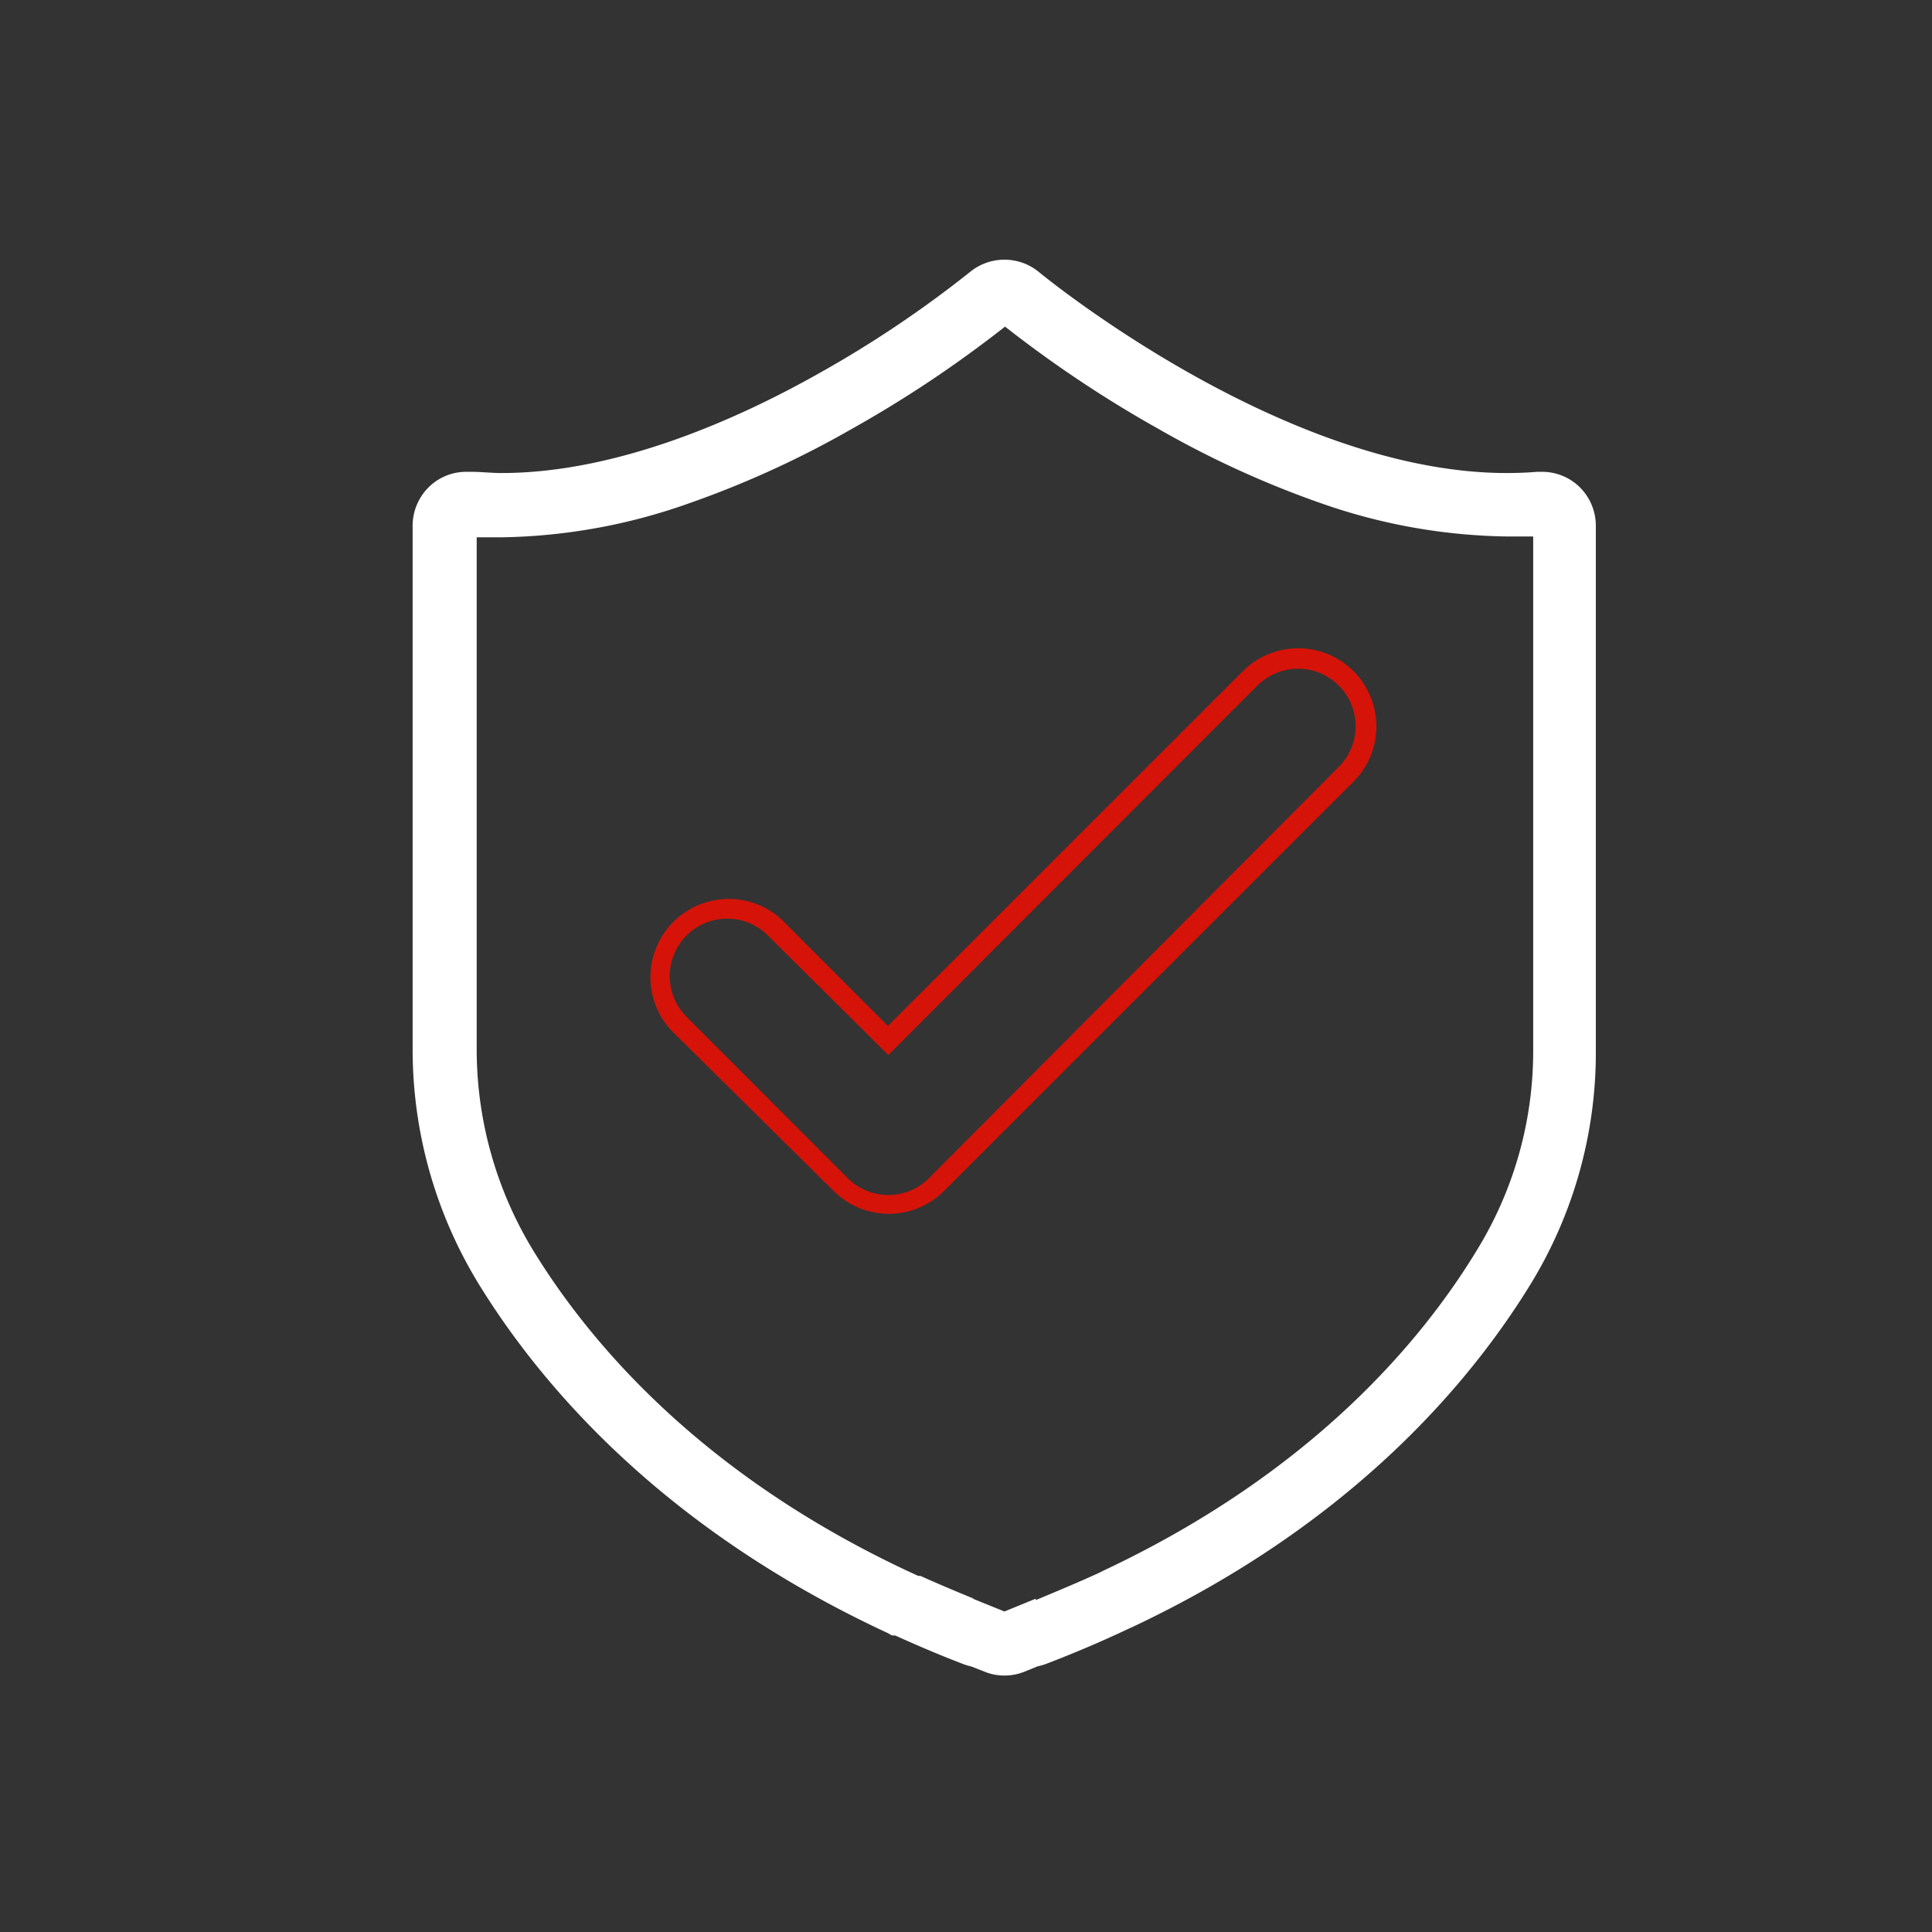 <svg xmlns="http://www.w3.org/2000/svg" id="iconos" viewBox="0 0 95 95"><rect x="0" y="0" width="95" height="95" fill="#333333" stroke="none"/><defs><style>.cls-1{fill:#fff;}.cls-2{fill:#d61308;fill-rule:evenodd;}</style></defs><title>Seguridad</title><path class="cls-1" d="M43.87,79.85l.23.11.11,0c1.16.53,2.25,1,3.31,1.39a2.59,2.59,0,0,0,.37.11l.68.27a2.1,2.1,0,0,0,.82.16,2.2,2.2,0,0,0,.84-.16l.65-.27a1.66,1.66,0,0,0,.38-.11c1.37-.52,2.73-1.1,4-1.71l.19-.09C66.21,74.51,72,67.63,75,62.74A21.35,21.35,0,0,0,78,51.65V25.89a2.2,2.2,0,0,0-2.19-2.2h-.19c-.5,0-1,.07-1.54.07-11.24,0-23.2-9.88-23.32-10a2.22,2.22,0,0,0-1.41-.52,2.17,2.17,0,0,0-1.4.52c-.18.14-12.14,10-23.33,10-.52,0-1,0-1.53-.07h-.19a2.2,2.2,0,0,0-2.2,2.2V51.56a21.59,21.59,0,0,0,3.18,11.32C27,67.84,32.89,74.8,43.87,79.85Zm-20.93-54c.57.05,1.15.07,1.72.07,12.18,0,24.73-10.49,24.73-10.49S62,26,74.12,26c.58,0,1.15,0,1.73-.07V51.65a19.19,19.19,0,0,1-2.77,10c-2.85,4.69-8.37,11.22-18.63,16.05h0l0,0c-1.25.58-2.55,1.14-3.94,1.67v0l-1.09.45-1.08-.44v0c-1.13-.43-2.2-.89-3.24-1.36l-.15-.06h0C34.39,73.11,28.72,66.5,25.79,61.73a19.4,19.4,0,0,1-2.85-10.17Z"></path><path class="cls-1" d="M49.39,82.39a2.57,2.57,0,0,1-1-.2l-.64-.25a2.64,2.64,0,0,1-.4-.12c-1.07-.41-2.16-.87-3.33-1.4l-.11,0c-.09,0-.17-.08-.26-.12C32.58,75.16,26.6,68.12,23.53,63.12a22.09,22.09,0,0,1-3.24-11.56V25.89a2.67,2.67,0,0,1,.86-2,2.62,2.62,0,0,1,1.79-.69h.23c.48,0,1,.06,1.49.06,5.69,0,11.61-2.65,15.57-4.88a55.12,55.12,0,0,0,7.46-5,2.67,2.67,0,0,1,3.4,0c.12.1,12,9.88,23,9.88q.76,0,1.5-.06h.23a2.64,2.64,0,0,1,1.79.69,2.67,2.67,0,0,1,.86,2V51.65A21.8,21.8,0,0,1,75.35,63c-3,4.94-8.84,11.9-19.66,17l-.2.09c-1.33.63-2.7,1.21-4.06,1.73a3.31,3.31,0,0,1-.42.12l-.61.25A2.67,2.67,0,0,1,49.39,82.39ZM22.94,24.15a1.73,1.73,0,0,0-1.18.46,1.76,1.76,0,0,0-.56,1.28V51.56a21.18,21.18,0,0,0,3.11,11.08c3,4.9,8.87,11.79,19.75,16.8h0l.18.09.13,0c1.15.52,2.23,1,3.29,1.37a1.4,1.4,0,0,0,.29.09h0l.72.29a1.82,1.82,0,0,0,.65.12,1.74,1.74,0,0,0,.67-.13l.69-.28h0A1.58,1.58,0,0,0,51.1,81c1.35-.51,2.7-1.08,4-1.7h0l.14-.07h0c10.62-5,16.34-11.84,19.28-16.67a21,21,0,0,0,3-10.85V25.89A1.74,1.74,0,0,0,77,24.61a1.71,1.71,0,0,0-1.17-.46H75.7c-.51,0-1,.06-1.58.06a26.58,26.58,0,0,1-8.52-1.57,46.42,46.42,0,0,1-7.54-3.44,57.29,57.29,0,0,1-7.55-5.07,1.72,1.72,0,0,0-2.23,0,57.82,57.82,0,0,1-7.6,5.09,45.87,45.87,0,0,1-7.53,3.43,26.34,26.34,0,0,1-8.49,1.56c-.53,0-1.06,0-1.57-.06ZM49.39,80.23,48.75,80v0l-.61-.23c-1-.4-2.1-.85-3.25-1.36l-.44-.19v0C34,73.34,28.3,66.7,25.4,62a19.87,19.87,0,0,1-2.92-10.41V25.39l.5,0c.55.05,1.11.07,1.68.07,6.19,0,12.49-2.81,16.69-5.17a57,57,0,0,0,7.75-5.21l.29-.25.3.25a57.21,57.21,0,0,0,7.74,5.21c4.2,2.36,10.51,5.17,16.69,5.17.57,0,1.14,0,1.69-.07l.49,0V51.65a19.53,19.53,0,0,1-2.83,10.18c-2.82,4.66-8.33,11.22-18.54,16.1v0l-.33.13c-1.29.61-2.62,1.18-4,1.69L50,80v0Zm-1.53-1.61,1.53.62,1.54-.63v.07c1-.42,2.09-.87,3.11-1.34l.22-.11C64.44,72.44,69.9,66,72.69,61.36a18.67,18.67,0,0,0,2.7-9.71V26.38c-.42,0-.84,0-1.27,0A28.68,28.68,0,0,1,65,24.76a47.65,47.65,0,0,1-8-3.65,58.8,58.8,0,0,1-7.58-5.05,58.42,58.42,0,0,1-7.57,5.05,48,48,0,0,1-8,3.65,28.69,28.69,0,0,1-9.15,1.66c-.42,0-.85,0-1.26,0V51.56a19,19,0,0,0,2.78,9.93c2.86,4.67,8.47,11.23,18.93,16l.11,0,0,0c.91.41,1.77.77,2.6,1.11Z"></path><path class="cls-2" d="M43.68,50.43,61.12,33a3.84,3.84,0,0,1,5.43,5.44L46.42,58.56l0,0a3.84,3.84,0,0,1-5.43,0l-.73-.72h0L33,50.66a3.85,3.85,0,0,1,5.44-5.44l5.2,5.21ZM37.76,46a2.82,2.82,0,1,0-4,4l7.92,7.93h0a2.82,2.82,0,0,0,4,0v0L65.83,37.71a2.82,2.82,0,0,0-4-4L43.68,51.88Z"></path></svg>